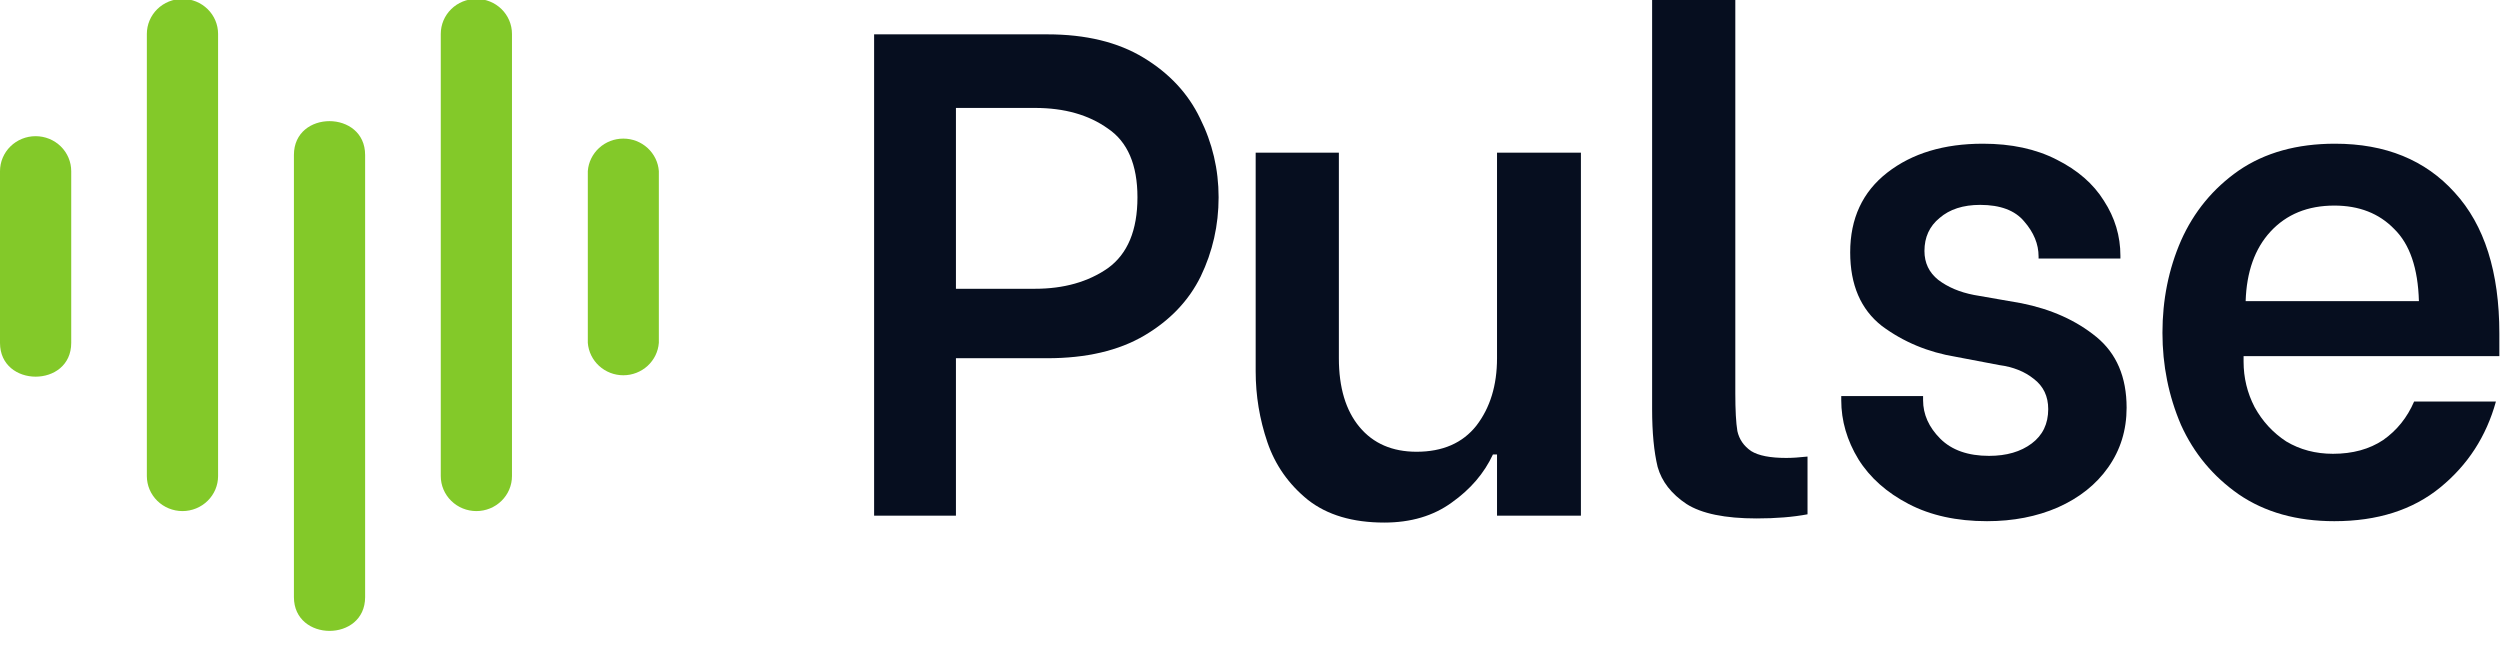 <svg width="104" height="27" viewBox="0 0 104 27" fill="none" xmlns="http://www.w3.org/2000/svg">
<path d="M97.109 21.681C95.545 21.681 94.22 21.309 93.133 20.566C92.065 19.822 91.264 18.859 90.73 17.677C90.215 16.475 89.958 15.197 89.958 13.844C89.958 12.471 90.215 11.193 90.73 10.011C91.264 8.809 92.065 7.837 93.133 7.093C94.22 6.35 95.554 5.978 97.137 5.978C99.235 5.978 100.894 6.655 102.114 8.009C103.354 9.362 103.973 11.317 103.973 13.872V14.816H93.333V15.045C93.333 15.712 93.485 16.342 93.79 16.933C94.115 17.524 94.553 18.001 95.106 18.363C95.678 18.706 96.327 18.878 97.051 18.878C97.871 18.878 98.567 18.687 99.139 18.306C99.711 17.905 100.14 17.371 100.427 16.704H103.83C103.43 18.153 102.658 19.345 101.513 20.279C100.369 21.214 98.901 21.681 97.109 21.681ZM100.627 12.528C100.589 11.155 100.245 10.154 99.597 9.524C98.968 8.876 98.138 8.552 97.109 8.552C96.002 8.552 95.116 8.914 94.448 9.639C93.8 10.345 93.457 11.307 93.419 12.528H100.627Z" fill="#060E1F"/>
<path d="M82.66 21.681C81.402 21.681 80.315 21.443 79.4 20.966C78.484 20.489 77.788 19.869 77.311 19.107C76.835 18.325 76.596 17.505 76.596 16.647V16.475H80V16.647C80 17.238 80.239 17.772 80.715 18.249C81.192 18.725 81.869 18.964 82.746 18.964C83.471 18.964 84.062 18.792 84.519 18.449C84.977 18.106 85.206 17.629 85.206 17.019C85.206 16.485 85.006 16.065 84.605 15.76C84.224 15.455 83.747 15.264 83.175 15.188L81.373 14.845C80.21 14.654 79.18 14.225 78.284 13.558C77.407 12.871 76.968 11.851 76.968 10.497C76.968 9.086 77.483 7.98 78.513 7.179C79.543 6.378 80.868 5.978 82.489 5.978C83.671 5.978 84.691 6.197 85.549 6.636C86.426 7.074 87.084 7.646 87.523 8.352C87.981 9.057 88.209 9.82 88.209 10.64V10.755H84.805V10.669C84.805 10.154 84.605 9.668 84.205 9.21C83.823 8.752 83.213 8.523 82.374 8.523C81.669 8.523 81.106 8.705 80.687 9.067C80.267 9.41 80.057 9.868 80.057 10.44C80.057 10.936 80.248 11.336 80.629 11.641C81.03 11.946 81.526 12.156 82.117 12.27L84.09 12.614C85.33 12.862 86.369 13.329 87.208 14.015C88.047 14.702 88.467 15.684 88.467 16.961C88.467 17.896 88.209 18.725 87.695 19.45C87.199 20.155 86.503 20.709 85.606 21.109C84.729 21.49 83.747 21.681 82.66 21.681Z" fill="#060E1F"/>
<path d="M73.076 21.567C71.76 21.567 70.788 21.367 70.159 20.966C69.529 20.547 69.129 20.032 68.957 19.422C68.805 18.793 68.728 17.992 68.728 17.019V0H72.189V16.361C72.189 17.067 72.218 17.591 72.275 17.934C72.352 18.278 72.542 18.554 72.847 18.764C73.153 18.955 73.639 19.05 74.306 19.05C74.554 19.05 74.85 19.031 75.193 18.993V21.395C74.583 21.51 73.877 21.567 73.076 21.567Z" fill="#060E1F"/>
<path d="M65.766 21.453H62.276V18.907H62.105C61.742 19.689 61.17 20.356 60.388 20.909C59.626 21.462 58.691 21.739 57.585 21.739C56.269 21.739 55.211 21.424 54.41 20.795C53.609 20.147 53.047 19.346 52.722 18.392C52.398 17.439 52.236 16.457 52.236 15.446V6.35H55.697V14.903C55.697 16.123 55.983 17.076 56.555 17.763C57.127 18.449 57.919 18.793 58.929 18.793C60.016 18.793 60.846 18.43 61.418 17.706C61.99 16.962 62.276 16.028 62.276 14.903V6.35H65.766V21.453Z" fill="#060E1F"/>
<path d="M43.571 1.429C45.173 1.429 46.508 1.753 47.576 2.402C48.644 3.05 49.426 3.889 49.921 4.919C50.436 5.949 50.694 7.045 50.694 8.208C50.694 9.371 50.446 10.468 49.95 11.498C49.454 12.508 48.672 13.328 47.605 13.958C46.537 14.587 45.192 14.902 43.571 14.902H39.767V21.452H36.363V1.429H43.571ZM43.056 12.013C44.258 12.013 45.269 11.726 46.089 11.155C46.908 10.563 47.318 9.581 47.318 8.208C47.318 6.854 46.908 5.901 46.089 5.348C45.288 4.776 44.277 4.49 43.056 4.49H39.767V12.013H43.056Z" fill="#060E1F"/>
<g clip-path="url(#clip0_53_957)">
<path d="M0 7.121V14.264C0 16.134 2.963 16.142 2.963 14.264V7.121C2.963 6.735 2.807 6.364 2.529 6.091C2.251 5.818 1.874 5.665 1.481 5.665C1.088 5.665 0.712 5.818 0.434 6.091C0.156 6.364 5.85412e-09 6.735 0 7.121Z" fill="#83C929"/>
<path d="M24.453 7.117V14.26C24.48 14.627 24.648 14.97 24.922 15.221C25.196 15.471 25.556 15.611 25.93 15.611C26.305 15.611 26.665 15.471 26.939 15.221C27.213 14.97 27.381 14.627 27.408 14.26V7.117C27.381 6.75 27.213 6.407 26.939 6.156C26.665 5.905 26.305 5.766 25.93 5.766C25.556 5.766 25.196 5.905 24.922 6.156C24.648 6.407 24.48 6.75 24.453 7.117Z" fill="#83C929"/>
<path d="M6.109 1.41V19.805C6.109 20.191 6.265 20.561 6.543 20.834C6.821 21.107 7.198 21.261 7.591 21.261C7.984 21.261 8.36 21.107 8.638 20.834C8.916 20.561 9.072 20.191 9.072 19.805V1.41C9.072 1.024 8.916 0.653 8.638 0.38C8.36 0.107 7.984 -0.046 7.591 -0.046C7.198 -0.046 6.821 0.107 6.543 0.38C6.265 0.653 6.109 1.024 6.109 1.41Z" fill="#83C929"/>
<path d="M18.336 1.41V19.805C18.336 20.191 18.492 20.561 18.77 20.834C19.047 21.107 19.424 21.261 19.817 21.261C20.21 21.261 20.587 21.107 20.864 20.834C21.142 20.561 21.298 20.191 21.298 19.805V1.41C21.298 1.024 21.142 0.653 20.864 0.38C20.587 0.107 20.21 -0.046 19.817 -0.046C19.424 -0.046 19.047 0.107 18.77 0.38C18.492 0.653 18.336 1.024 18.336 1.41Z" fill="#83C929"/>
<path d="M12.227 6.445V24.84C12.227 26.71 15.189 26.717 15.189 24.84V6.445C15.189 4.575 12.227 4.567 12.227 6.445Z" fill="#83C929"/>
</g>
<defs>
<clipPath id="clip0_53_957">
<rect width="27.412" height="26.22" fill="white" transform="translate(0 0.001)"/>
</clipPath>
</defs>
</svg>

